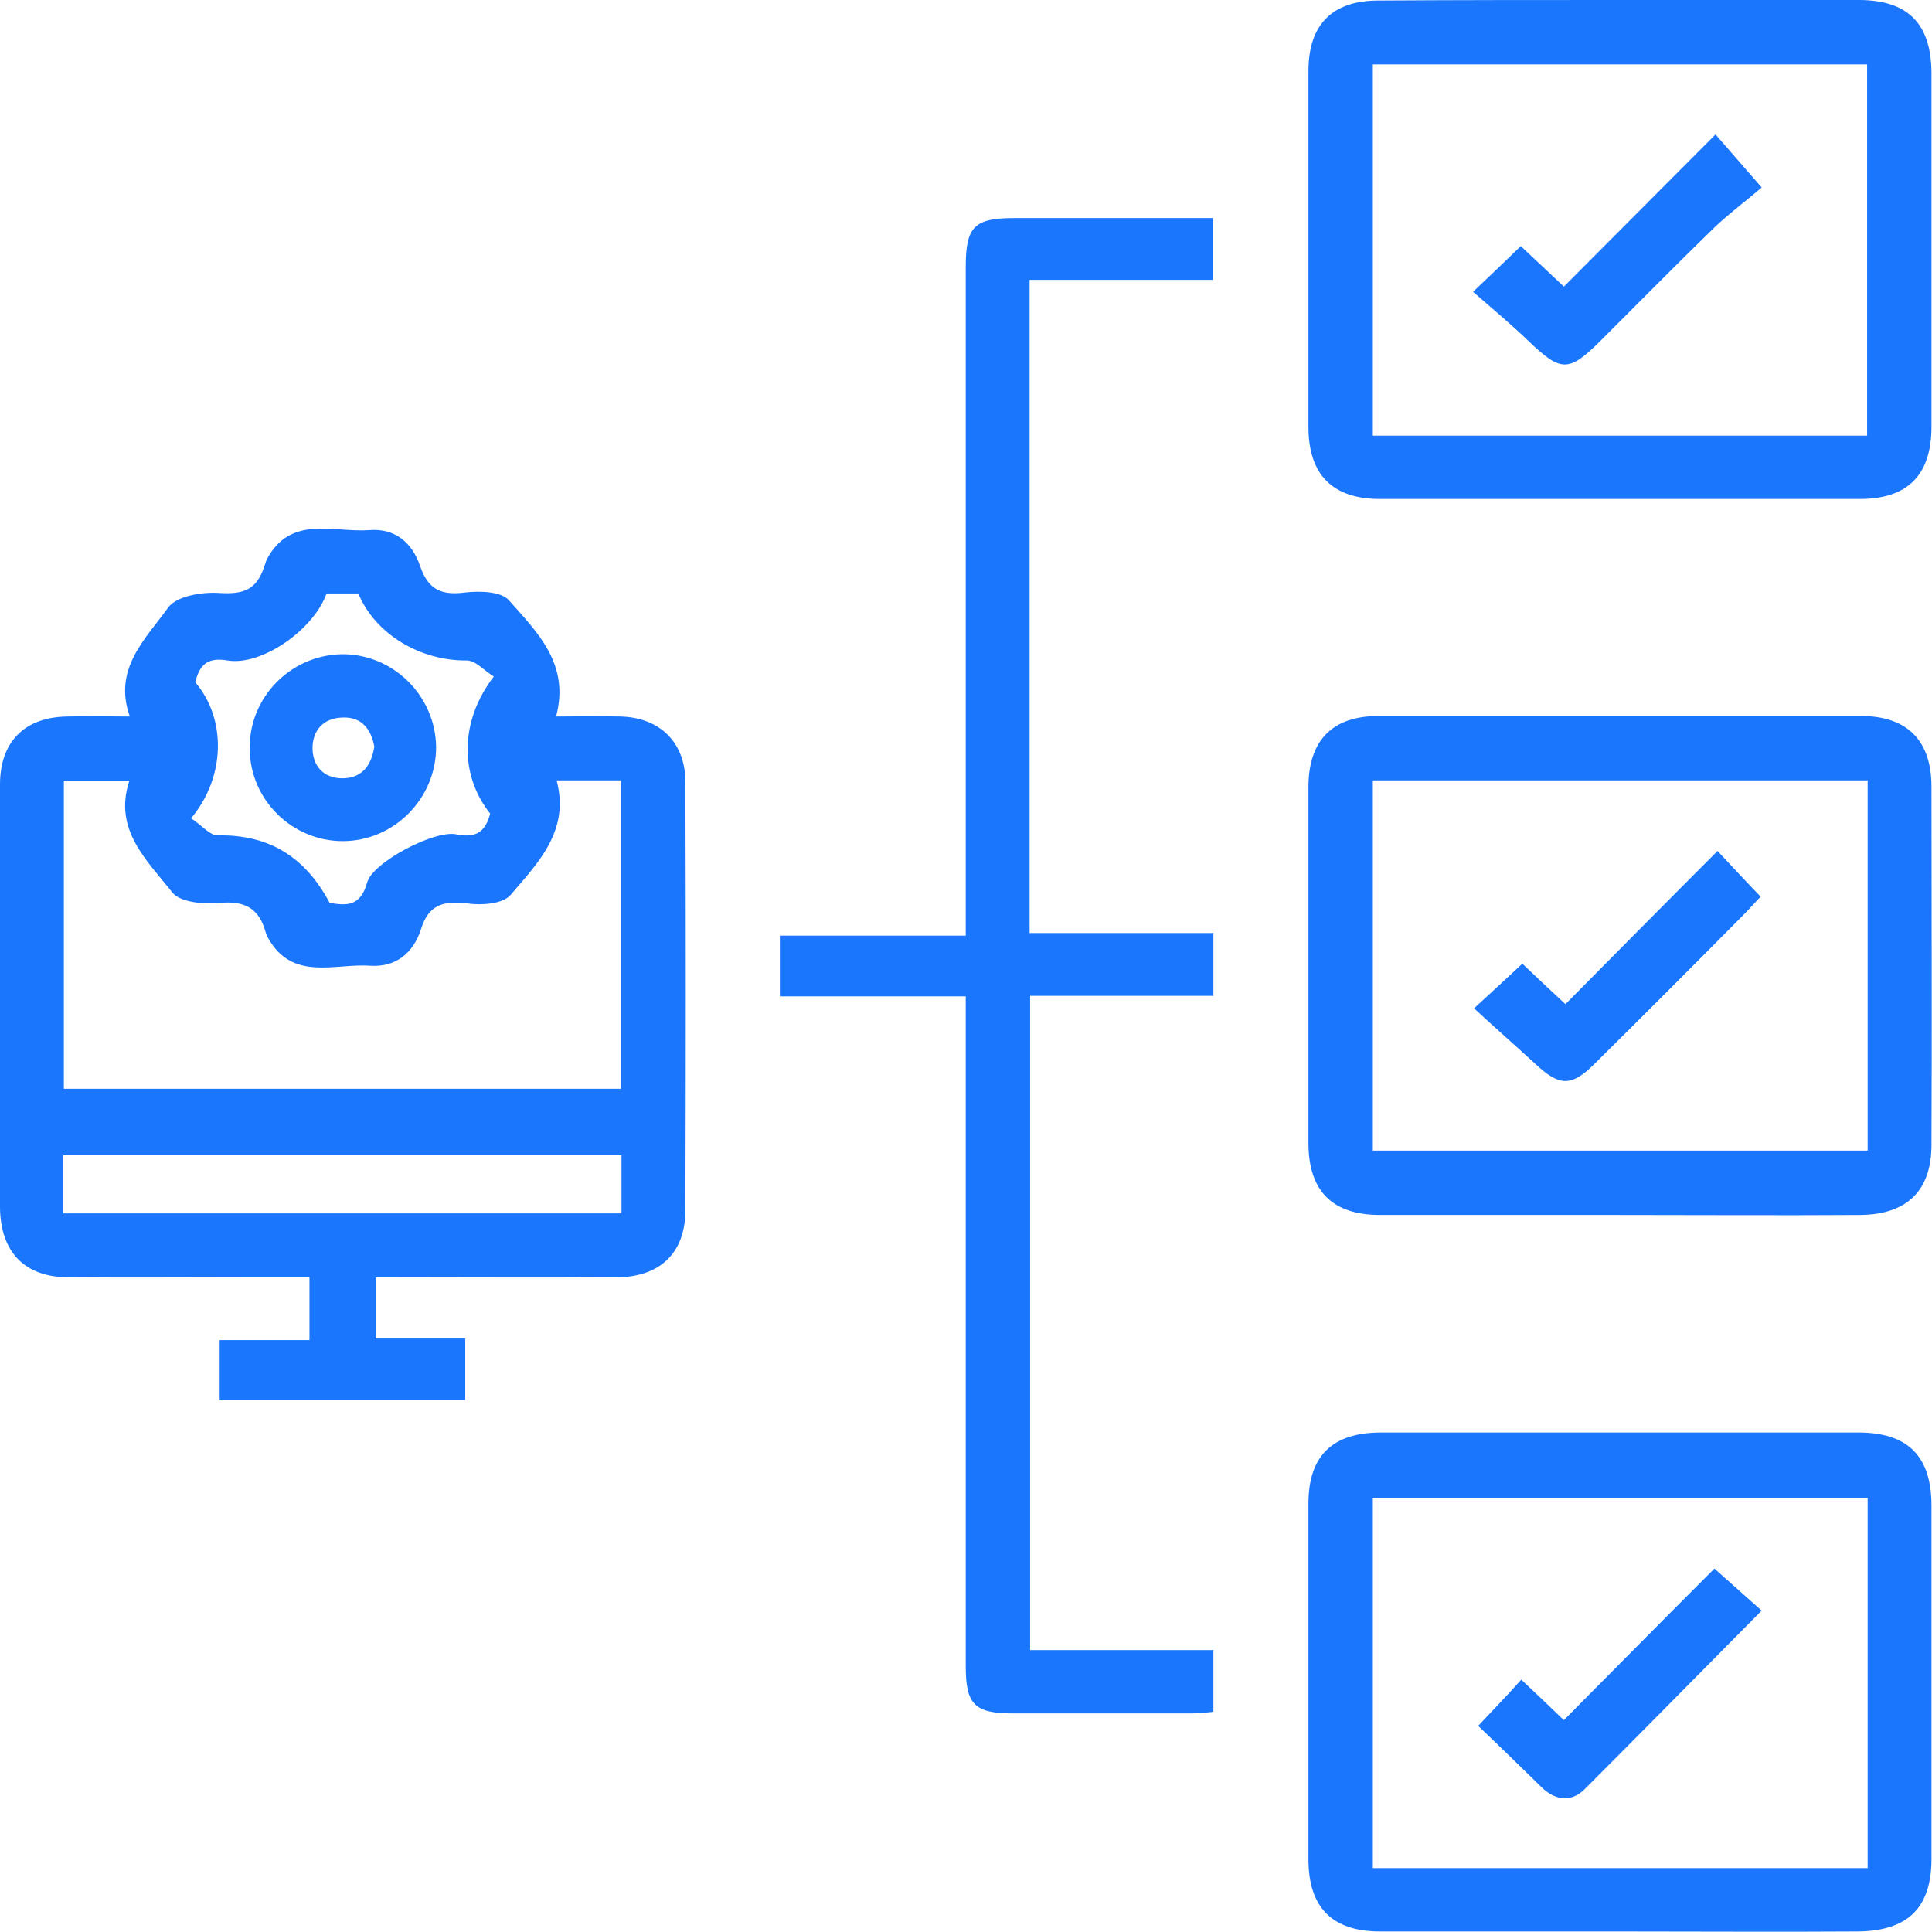 <svg width="52" height="52" viewBox="0 0 52 52" fill="none" xmlns="http://www.w3.org/2000/svg">
<g clip-path="url(#clip0_14993_3044)">
<g clip-path="url(#clip1_14993_3044)">
<path d="M14.967 19.285C15.582 19.285 16.141 19.271 16.7 19.285C17.762 19.313 18.447 19.984 18.447 21.046C18.461 24.889 18.461 28.732 18.447 32.575C18.447 33.721 17.762 34.378 16.588 34.378C14.45 34.392 12.312 34.378 10.118 34.378C10.118 34.923 10.118 35.454 10.118 36.027C10.901 36.027 11.683 36.027 12.522 36.027C12.522 36.6 12.522 37.117 12.522 37.69C10.342 37.69 8.148 37.69 5.912 37.69C5.912 37.173 5.912 36.656 5.912 36.069C6.722 36.069 7.505 36.069 8.329 36.069C8.329 35.496 8.329 34.979 8.329 34.378C7.868 34.378 7.407 34.378 6.946 34.378C5.241 34.378 3.55 34.392 1.845 34.378C0.671 34.378 0.014 33.707 0 32.505C0 28.704 -0.014 24.917 0 21.116C0 19.956 0.671 19.299 1.817 19.285C2.348 19.271 2.879 19.285 3.494 19.285C3.033 17.999 3.927 17.189 4.528 16.35C4.752 16.043 5.437 15.931 5.884 15.959C6.541 16.001 6.904 15.889 7.113 15.246C7.141 15.177 7.155 15.107 7.183 15.051C7.826 13.849 8.972 14.338 9.936 14.268C10.607 14.212 11.082 14.576 11.306 15.232C11.53 15.889 11.893 16.029 12.536 15.945C12.913 15.903 13.486 15.917 13.696 16.155C14.464 17.021 15.345 17.874 14.967 19.285ZM14.981 21.004C15.345 22.36 14.478 23.226 13.738 24.092C13.528 24.33 12.969 24.372 12.578 24.316C11.907 24.232 11.53 24.372 11.334 25.001C11.124 25.658 10.649 26.035 9.978 25.993C9.014 25.923 7.868 26.426 7.211 25.238C7.169 25.154 7.141 25.071 7.113 24.973C6.918 24.4 6.513 24.246 5.912 24.302C5.492 24.344 4.85 24.288 4.64 24.023C3.955 23.156 3.047 22.332 3.48 21.018C2.865 21.018 2.306 21.018 1.719 21.018C1.719 23.813 1.719 26.566 1.719 29.305C6.75 29.305 11.739 29.305 16.714 29.305C16.714 26.51 16.714 23.771 16.714 21.004C16.127 21.004 15.554 21.004 14.981 21.004ZM1.705 32.659C6.764 32.659 11.739 32.659 16.728 32.659C16.728 32.1 16.728 31.583 16.728 31.094C11.683 31.094 6.708 31.094 1.705 31.094C1.705 31.625 1.705 32.114 1.705 32.659ZM5.143 22.024C5.423 22.206 5.646 22.485 5.856 22.485C7.253 22.457 8.217 23.072 8.874 24.302C9.308 24.372 9.699 24.414 9.88 23.757C10.02 23.212 11.697 22.332 12.284 22.457C12.829 22.569 13.067 22.373 13.193 21.898C12.368 20.864 12.368 19.411 13.29 18.209C13.039 18.055 12.801 17.776 12.564 17.776C11.32 17.79 10.104 17.077 9.643 15.973C9.349 15.973 9.07 15.973 8.79 15.973C8.441 16.951 7.044 17.93 6.121 17.776C5.548 17.678 5.367 17.93 5.255 18.363C6.093 19.341 6.079 20.906 5.143 22.024Z" fill="#1B76FE"/>
<path d="M25.993 26.817C24.274 26.817 22.653 26.817 20.99 26.817C20.99 26.259 20.99 25.755 20.99 25.183C22.625 25.183 24.26 25.183 25.993 25.183C25.993 24.833 25.993 24.568 25.993 24.288C25.993 18.586 25.993 12.885 25.993 7.183C25.993 6.107 26.217 5.869 27.293 5.869C29.054 5.869 30.828 5.869 32.645 5.869C32.645 6.414 32.645 6.931 32.645 7.532C31.024 7.532 29.375 7.532 27.712 7.532C27.712 13.416 27.712 19.229 27.712 25.113C29.333 25.113 30.982 25.113 32.659 25.113C32.659 25.713 32.659 26.231 32.659 26.803C31.024 26.803 29.403 26.803 27.726 26.803C27.726 32.687 27.726 38.514 27.726 44.412C29.347 44.412 30.982 44.412 32.659 44.412C32.659 44.985 32.659 45.488 32.659 46.075C32.477 46.089 32.282 46.117 32.086 46.117C30.479 46.117 28.872 46.117 27.265 46.117C26.231 46.117 25.993 45.879 25.993 44.845C25.993 39.143 25.993 33.441 25.993 27.74C25.993 27.474 25.993 27.195 25.993 26.817Z" fill="#1B76FE"/>
<path d="M43.602 0C45.74 0 47.878 0 50.03 0C51.358 0 51.986 0.643 51.986 1.984C51.986 5.157 51.986 8.315 51.986 11.487C51.986 12.787 51.344 13.43 50.058 13.43C45.754 13.43 41.45 13.43 37.145 13.43C35.86 13.43 35.217 12.773 35.217 11.487C35.217 8.301 35.217 5.115 35.217 1.915C35.217 0.657 35.86 0.014 37.103 0.014C39.27 0 41.436 0 43.602 0ZM50.254 11.725C50.254 8.385 50.254 5.059 50.254 1.733C45.796 1.733 41.366 1.733 36.95 1.733C36.95 5.087 36.95 8.399 36.95 11.725C41.408 11.725 45.796 11.725 50.254 11.725Z" fill="#1B76FE"/>
<path d="M43.574 32.701C41.436 32.701 39.297 32.701 37.145 32.701C35.86 32.701 35.217 32.058 35.217 30.759C35.217 27.572 35.217 24.386 35.217 21.186C35.217 19.928 35.86 19.271 37.103 19.271C41.436 19.271 45.768 19.271 50.086 19.271C51.33 19.271 51.986 19.928 51.986 21.172C51.986 24.386 52.001 27.6 51.986 30.814C51.986 32.044 51.33 32.687 50.072 32.701C47.906 32.715 45.74 32.701 43.574 32.701ZM36.95 21.004C36.95 24.372 36.95 27.684 36.95 30.968C41.436 30.968 45.852 30.968 50.268 30.968C50.268 27.614 50.268 24.316 50.268 21.004C45.824 21.004 41.408 21.004 36.95 21.004Z" fill="#1B76FE"/>
<path d="M43.574 51.986C41.436 51.986 39.297 51.986 37.145 51.986C35.86 51.986 35.217 51.343 35.217 50.044C35.217 46.857 35.217 43.671 35.217 40.471C35.217 39.185 35.86 38.556 37.173 38.556C41.45 38.556 45.74 38.556 50.016 38.556C51.344 38.556 51.986 39.185 51.986 40.527C51.986 43.699 51.986 46.857 51.986 50.03C51.986 51.357 51.344 51.972 50.002 51.986C47.864 52 45.726 51.986 43.574 51.986ZM50.268 50.281C50.268 46.913 50.268 43.601 50.268 40.317C45.782 40.317 41.366 40.317 36.95 40.317C36.95 43.671 36.95 46.969 36.95 50.281C41.394 50.281 45.81 50.281 50.268 50.281Z" fill="#1B76FE"/>
<path d="M9.195 17.608C10.578 17.594 11.724 18.726 11.738 20.11C11.738 21.493 10.606 22.639 9.223 22.639C7.867 22.639 6.735 21.535 6.721 20.166C6.693 18.782 7.811 17.636 9.195 17.608ZM10.075 20.096C9.991 19.635 9.74 19.285 9.209 19.313C8.706 19.327 8.398 19.663 8.412 20.166C8.426 20.641 8.734 20.948 9.209 20.948C9.726 20.948 9.991 20.627 10.075 20.096Z" fill="#1B76FE"/>
<path d="M39.647 7.854C40.15 7.379 40.513 7.029 40.932 6.624C41.324 6.987 41.701 7.351 42.092 7.714C43.462 6.344 44.803 4.989 46.173 3.619C46.578 4.081 46.927 4.486 47.416 5.045C47.081 5.338 46.592 5.702 46.159 6.107C45.111 7.127 44.077 8.175 43.042 9.209C42.218 10.02 42.008 10.006 41.156 9.195C40.695 8.748 40.191 8.329 39.647 7.854Z" fill="#1B76FE"/>
<path d="M39.674 27.139C40.177 26.678 40.54 26.342 40.974 25.937C41.323 26.273 41.7 26.622 42.133 27.027C43.503 25.644 44.858 24.274 46.228 22.904C46.647 23.352 46.983 23.715 47.388 24.134C47.248 24.274 47.094 24.456 46.913 24.637C45.585 25.979 44.258 27.307 42.916 28.634C42.287 29.263 41.966 29.235 41.323 28.634C40.792 28.145 40.247 27.67 39.674 27.139Z" fill="#1B76FE"/>
<path d="M39.785 46.452C40.232 45.977 40.582 45.614 40.945 45.208C41.336 45.572 41.7 45.921 42.091 46.298C43.461 44.915 44.816 43.545 46.144 42.218C46.633 42.651 47.024 43 47.415 43.35C45.794 44.985 44.229 46.578 42.65 48.157C42.301 48.506 41.881 48.465 41.518 48.129C40.945 47.57 40.358 46.997 39.785 46.452Z" fill="#1B76FE"/>
</g>
</g>
<defs>
<clipPath id="clip0_14993_3044">
<rect width="52" height="52" fill="white"/>
</clipPath>
<clipPath id="clip1_14993_3044">
<rect width="52" height="52" fill="white"/>
</clipPath>
</defs>
</svg>
